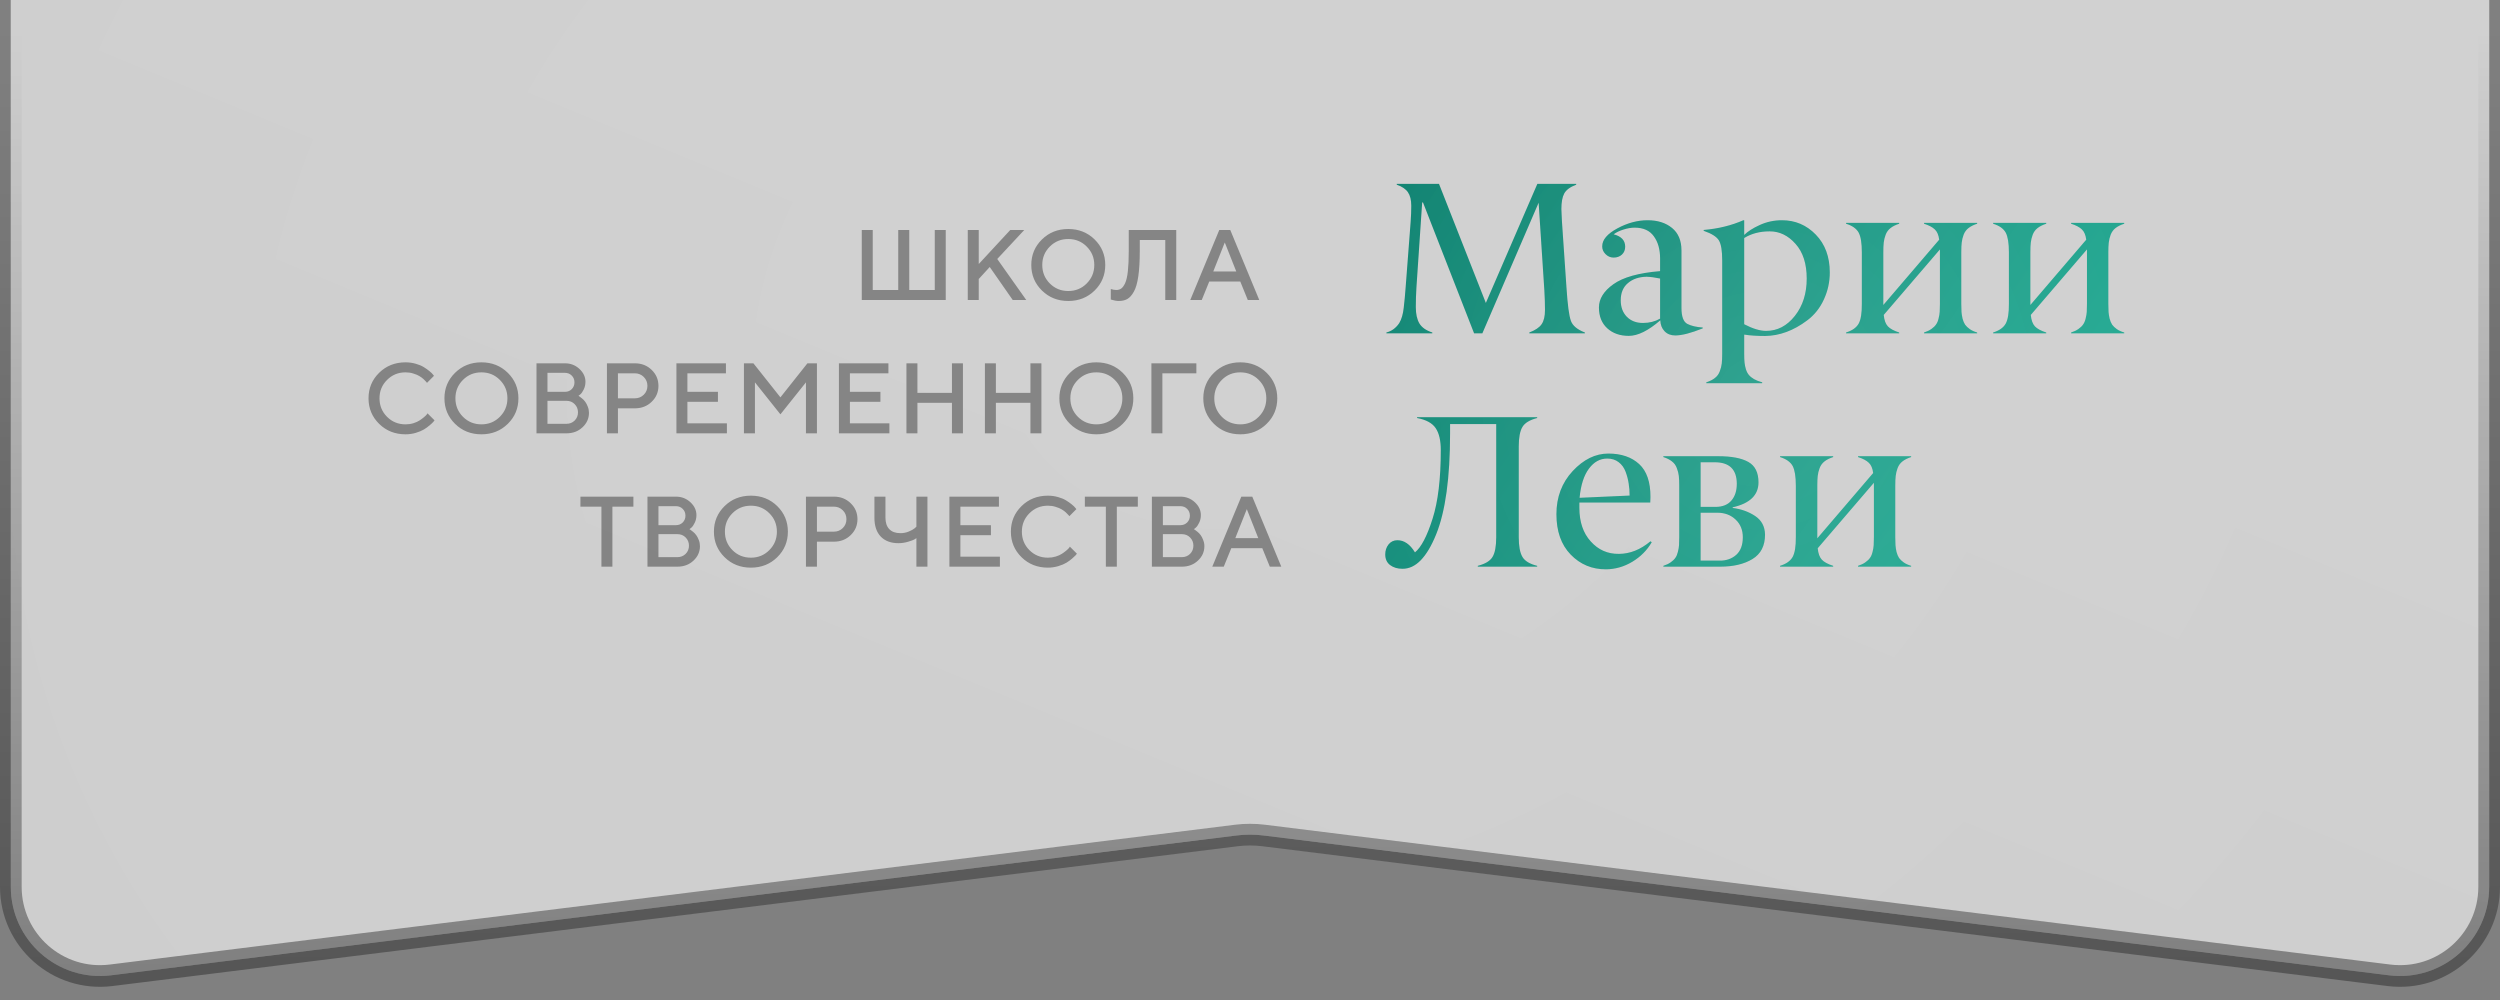 <?xml version="1.0" encoding="UTF-8"?> <svg xmlns="http://www.w3.org/2000/svg" width="150" height="60" viewBox="0 0 150 60" fill="none"><rect x="0" y="0" width="150" height="60" fill="#808080" stroke="none"/> <g opacity="0.7"> <path d="M6 -21.35H144C146.955 -21.35 149.35 -18.955 149.35 -16V53.208C149.35 56.425 146.532 58.914 143.34 58.518L75.82 50.129C75.275 50.061 74.725 50.061 74.18 50.129L6.66 58.518C3.468 58.914 0.65 56.425 0.65 53.208V-16C0.65 -18.955 3.045 -21.35 6 -21.35Z" fill="url(#paint0_linear_854_464)"></path> <path d="M6 -21.35H144C146.955 -21.35 149.35 -18.955 149.35 -16V53.208C149.35 56.425 146.532 58.914 143.34 58.518L75.82 50.129C75.275 50.061 74.725 50.061 74.18 50.129L6.66 58.518C3.468 58.914 0.65 56.425 0.65 53.208V-16C0.65 -18.955 3.045 -21.35 6 -21.35Z" fill="url(#paint1_diamond_854_464)" fill-opacity="0.3"></path> <path d="M6 -21.35H144C146.955 -21.35 149.35 -18.955 149.35 -16V53.208C149.35 56.425 146.532 58.914 143.34 58.518L75.82 50.129C75.275 50.061 74.725 50.061 74.18 50.129L6.66 58.518C3.468 58.914 0.65 56.425 0.65 53.208V-16C0.65 -18.955 3.045 -21.35 6 -21.35Z" fill="white" fill-opacity="0.6"></path> <path d="M6 -21.35H144C146.955 -21.35 149.35 -18.955 149.35 -16V53.208C149.35 56.425 146.532 58.914 143.34 58.518L75.82 50.129C75.275 50.061 74.725 50.061 74.18 50.129L6.66 58.518C3.468 58.914 0.65 56.425 0.65 53.208V-16C0.65 -18.955 3.045 -21.35 6 -21.35Z" stroke="url(#paint2_linear_854_464)" stroke-width="1.3" style="mix-blend-mode:overlay"></path> </g> <path opacity="0.4" d="M56.745 13.799V18H51.706V13.799H52.365V17.399H53.894V13.799H54.556V17.399H56.086V13.799H56.745ZM58.725 13.799V15.841L60.615 13.799H61.456L59.835 15.539L61.576 18H60.764L59.384 16.02L58.725 16.74V18H58.066V13.799H58.725ZM62.988 14.795C62.687 15.096 62.536 15.464 62.536 15.899C62.536 16.335 62.687 16.704 62.988 17.007C63.29 17.31 63.66 17.461 64.095 17.461C64.533 17.461 64.902 17.31 65.203 17.007C65.505 16.704 65.657 16.335 65.657 15.899C65.657 15.464 65.505 15.096 65.203 14.795C64.902 14.492 64.533 14.341 64.095 14.341C63.66 14.341 63.29 14.492 62.988 14.795ZM62.516 17.432C62.09 17.014 61.877 16.503 61.877 15.899C61.877 15.296 62.09 14.785 62.516 14.367C62.942 13.949 63.468 13.74 64.095 13.74C64.724 13.74 65.251 13.949 65.677 14.367C66.103 14.785 66.316 15.296 66.316 15.899C66.316 16.503 66.103 17.014 65.677 17.432C65.251 17.85 64.724 18.059 64.095 18.059C63.468 18.059 62.942 17.85 62.516 17.432ZM70.575 13.799V18H69.916V14.399H68.387V15.059C68.387 15.662 68.358 16.167 68.299 16.573C68.24 16.98 68.152 17.288 68.032 17.499C67.915 17.71 67.785 17.856 67.643 17.939C67.502 18.019 67.33 18.059 67.127 18.059C67.055 18.059 66.979 18.051 66.899 18.035C66.819 18.02 66.756 18.004 66.711 17.988L66.647 17.971V17.341C66.766 17.38 66.875 17.399 66.975 17.399C67.09 17.399 67.189 17.371 67.271 17.314C67.355 17.256 67.434 17.148 67.508 16.989C67.582 16.831 67.637 16.591 67.672 16.269C67.707 15.946 67.725 15.543 67.725 15.059V13.799H70.575ZM71.416 18L73.156 13.799H73.816L75.556 18H74.867L74.416 16.89H72.556L72.105 18H71.416ZM73.487 14.549L72.796 16.289H74.176L73.487 14.549ZM24.331 21.74C24.544 21.74 24.748 21.769 24.944 21.825C25.139 21.88 25.3 21.947 25.427 22.027C25.556 22.107 25.668 22.186 25.764 22.265C25.86 22.343 25.93 22.41 25.975 22.467L26.039 22.549L25.62 22.971C25.609 22.955 25.591 22.934 25.568 22.906C25.546 22.877 25.495 22.825 25.415 22.751C25.335 22.677 25.249 22.613 25.157 22.561C25.066 22.506 24.946 22.456 24.797 22.411C24.651 22.364 24.495 22.341 24.331 22.341C23.896 22.341 23.527 22.492 23.224 22.795C22.921 23.096 22.77 23.464 22.77 23.899C22.77 24.335 22.92 24.704 23.221 25.007C23.524 25.31 23.894 25.461 24.331 25.461C24.495 25.461 24.652 25.439 24.8 25.394C24.951 25.347 25.075 25.291 25.172 25.227C25.272 25.162 25.359 25.099 25.433 25.036C25.509 24.972 25.566 24.917 25.603 24.872L25.65 24.799L26.072 25.221C26.056 25.244 26.032 25.275 25.998 25.314C25.967 25.352 25.896 25.418 25.785 25.514C25.675 25.609 25.558 25.694 25.433 25.769C25.31 25.843 25.148 25.91 24.947 25.971C24.747 26.029 24.542 26.059 24.331 26.059C23.703 26.059 23.175 25.85 22.749 25.432C22.324 25.014 22.111 24.503 22.111 23.899C22.111 23.296 22.324 22.785 22.749 22.367C23.175 21.949 23.703 21.74 24.331 21.74ZM27.777 22.795C27.476 23.096 27.325 23.464 27.325 23.899C27.325 24.335 27.476 24.704 27.777 25.007C28.079 25.31 28.448 25.461 28.884 25.461C29.322 25.461 29.691 25.31 29.991 25.007C30.294 24.704 30.445 24.335 30.445 23.899C30.445 23.464 30.294 23.096 29.991 22.795C29.691 22.492 29.322 22.341 28.884 22.341C28.448 22.341 28.079 22.492 27.777 22.795ZM27.305 25.432C26.879 25.014 26.666 24.503 26.666 23.899C26.666 23.296 26.879 22.785 27.305 22.367C27.731 21.949 28.257 21.74 28.884 21.74C29.513 21.74 30.04 21.949 30.466 22.367C30.892 22.785 31.105 23.296 31.105 23.899C31.105 24.503 30.892 25.014 30.466 25.432C30.04 25.85 29.513 26.059 28.884 26.059C28.257 26.059 27.731 25.85 27.305 25.432ZM33.987 26H32.189V21.799H33.897C34.236 21.799 34.526 21.911 34.767 22.136C35.007 22.36 35.127 22.618 35.127 22.909C35.127 23.077 35.092 23.231 35.022 23.372C34.953 23.513 34.885 23.61 34.816 23.665L34.708 23.75C34.724 23.758 34.745 23.771 34.773 23.791C34.802 23.809 34.854 23.849 34.928 23.911C35.002 23.972 35.066 24.039 35.118 24.113C35.173 24.188 35.223 24.284 35.268 24.403C35.315 24.52 35.338 24.643 35.338 24.77C35.338 25.105 35.209 25.395 34.951 25.637C34.693 25.879 34.372 26 33.987 26ZM32.848 25.429H33.987C34.183 25.429 34.347 25.363 34.48 25.232C34.612 25.1 34.679 24.936 34.679 24.74C34.679 24.545 34.612 24.381 34.48 24.248C34.349 24.115 34.185 24.049 33.987 24.049H32.848V25.429ZM33.897 22.37H32.848V23.51H33.897C34.061 23.51 34.196 23.456 34.304 23.349C34.413 23.239 34.468 23.104 34.468 22.941C34.468 22.777 34.413 22.642 34.304 22.534C34.196 22.425 34.061 22.37 33.897 22.37ZM36.416 21.799H38.095C38.495 21.799 38.83 21.931 39.1 22.194C39.371 22.456 39.507 22.775 39.507 23.152C39.507 23.527 39.371 23.846 39.1 24.107C38.83 24.369 38.495 24.5 38.095 24.5H37.075V26H36.416V21.799ZM38.095 22.399H37.075V23.899H38.095C38.302 23.899 38.478 23.828 38.625 23.686C38.771 23.541 38.845 23.363 38.845 23.152C38.845 22.939 38.771 22.761 38.625 22.616C38.478 22.472 38.302 22.399 38.095 22.399ZM41.244 25.399H43.614V26H40.585V21.799H43.556V22.399H41.244V23.51H43.075V24.11H41.244V25.399ZM46.825 23.841L48.445 21.799H49.016V26H48.357V22.941L46.825 24.86L45.296 22.941V26H44.636V21.799H45.205L46.825 23.841ZM50.994 25.399H53.364V26H50.335V21.799H53.305V22.399H50.994V23.51H52.825V24.11H50.994V25.399ZM57.776 21.799V26H57.117V24.169H55.045V26H54.386V21.799H55.045V23.571H57.117V21.799H57.776ZM62.484 21.799V26H61.825V24.169H59.753V26H59.094V21.799H59.753V23.571H61.825V21.799H62.484ZM64.672 22.795C64.371 23.096 64.221 23.464 64.221 23.899C64.221 24.335 64.371 24.704 64.672 25.007C64.975 25.31 65.344 25.461 65.779 25.461C66.217 25.461 66.586 25.31 66.887 25.007C67.19 24.704 67.341 24.335 67.341 23.899C67.341 23.464 67.19 23.096 66.887 22.795C66.586 22.492 66.217 22.341 65.779 22.341C65.344 22.341 64.975 22.492 64.672 22.795ZM64.2 25.432C63.775 25.014 63.562 24.503 63.562 23.899C63.562 23.296 63.775 22.785 64.2 22.367C64.626 21.949 65.153 21.74 65.779 21.74C66.408 21.74 66.936 21.949 67.362 22.367C67.787 22.785 68 23.296 68 23.899C68 24.503 67.787 25.014 67.362 25.432C66.936 25.85 66.408 26.059 65.779 26.059C65.153 26.059 64.626 25.85 64.2 25.432ZM69.084 26V21.799H71.782V22.399H69.743V26H69.084ZM73.309 22.795C73.008 23.096 72.857 23.464 72.857 23.899C72.857 24.335 73.008 24.704 73.309 25.007C73.611 25.31 73.981 25.461 74.416 25.461C74.853 25.461 75.223 25.31 75.523 25.007C75.826 24.704 75.978 24.335 75.978 23.899C75.978 23.464 75.826 23.096 75.523 22.795C75.223 22.492 74.853 22.341 74.416 22.341C73.981 22.341 73.611 22.492 73.309 22.795ZM72.837 25.432C72.411 25.014 72.198 24.503 72.198 23.899C72.198 23.296 72.411 22.785 72.837 22.367C73.263 21.949 73.789 21.74 74.416 21.74C75.045 21.74 75.572 21.949 75.998 22.367C76.424 22.785 76.637 23.296 76.637 23.899C76.637 24.503 76.424 25.014 75.998 25.432C75.572 25.85 75.045 26.059 74.416 26.059C73.789 26.059 73.263 25.85 72.837 25.432ZM34.825 29.799H38.004V30.399H36.744V34H36.085V30.399H34.825V29.799ZM40.646 34H38.848V29.799H40.556C40.895 29.799 41.185 29.911 41.426 30.136C41.666 30.36 41.786 30.618 41.786 30.909C41.786 31.077 41.751 31.231 41.681 31.372C41.612 31.513 41.544 31.61 41.475 31.665L41.367 31.75C41.383 31.758 41.404 31.771 41.432 31.791C41.461 31.809 41.513 31.849 41.587 31.911C41.661 31.972 41.725 32.039 41.777 32.113C41.832 32.188 41.882 32.284 41.927 32.403C41.974 32.52 41.997 32.643 41.997 32.77C41.997 33.105 41.868 33.395 41.61 33.637C41.352 33.879 41.031 34 40.646 34ZM39.507 33.429H40.646C40.842 33.429 41.006 33.363 41.139 33.232C41.271 33.1 41.338 32.935 41.338 32.74C41.338 32.545 41.271 32.381 41.139 32.248C41.008 32.115 40.844 32.049 40.646 32.049H39.507V33.429ZM40.556 30.37H39.507V31.51H40.556C40.72 31.51 40.855 31.456 40.963 31.349C41.072 31.239 41.127 31.104 41.127 30.941C41.127 30.777 41.072 30.642 40.963 30.534C40.855 30.425 40.72 30.37 40.556 30.37ZM43.945 30.795C43.644 31.096 43.494 31.464 43.494 31.899C43.494 32.335 43.644 32.704 43.945 33.007C44.248 33.31 44.617 33.461 45.053 33.461C45.49 33.461 45.859 33.31 46.16 33.007C46.463 32.704 46.614 32.335 46.614 31.899C46.614 31.464 46.463 31.096 46.16 30.795C45.859 30.492 45.49 30.341 45.053 30.341C44.617 30.341 44.248 30.492 43.945 30.795ZM43.474 33.432C43.048 33.014 42.835 32.503 42.835 31.899C42.835 31.296 43.048 30.785 43.474 30.367C43.899 29.949 44.426 29.74 45.053 29.74C45.681 29.74 46.209 29.949 46.635 30.367C47.06 30.785 47.273 31.296 47.273 31.899C47.273 32.503 47.06 33.014 46.635 33.432C46.209 33.85 45.681 34.059 45.053 34.059C44.426 34.059 43.899 33.85 43.474 33.432ZM48.357 29.799H50.036C50.436 29.799 50.771 29.931 51.041 30.194C51.312 30.456 51.448 30.775 51.448 31.152C51.448 31.527 51.312 31.846 51.041 32.107C50.771 32.369 50.436 32.5 50.036 32.5H49.016V34H48.357V29.799ZM50.036 30.399H49.016V31.899H50.036C50.243 31.899 50.42 31.828 50.566 31.686C50.713 31.541 50.786 31.363 50.786 31.152C50.786 30.939 50.713 30.761 50.566 30.616C50.42 30.472 50.243 30.399 50.036 30.399ZM53.127 29.799V31.059C53.127 31.359 53.204 31.59 53.358 31.75C53.514 31.91 53.737 31.99 54.026 31.99C54.202 31.99 54.37 31.957 54.53 31.891C54.69 31.824 54.806 31.76 54.879 31.697L54.984 31.601V29.799H55.646V34H54.984V32.289C54.953 32.312 54.908 32.341 54.849 32.374C54.793 32.405 54.669 32.449 54.48 32.506C54.293 32.562 54.101 32.591 53.906 32.591C53.455 32.591 53.101 32.459 52.845 32.195C52.591 31.93 52.465 31.551 52.465 31.059V29.799H53.127ZM57.623 33.399H59.994V34H56.964V29.799H59.935V30.399H57.623V31.51H59.455V32.11H57.623V33.399ZM62.873 29.74C63.086 29.74 63.29 29.769 63.486 29.825C63.681 29.88 63.842 29.947 63.969 30.027C64.098 30.107 64.21 30.186 64.306 30.265C64.402 30.343 64.472 30.41 64.517 30.467L64.581 30.549L64.162 30.971C64.151 30.955 64.133 30.934 64.11 30.906C64.088 30.877 64.037 30.825 63.957 30.751C63.877 30.677 63.791 30.613 63.7 30.561C63.608 30.506 63.488 30.456 63.339 30.411C63.193 30.364 63.038 30.341 62.873 30.341C62.438 30.341 62.069 30.492 61.766 30.795C61.463 31.096 61.312 31.464 61.312 31.899C61.312 32.335 61.462 32.704 61.763 33.007C62.066 33.31 62.436 33.461 62.873 33.461C63.038 33.461 63.194 33.438 63.342 33.394C63.492 33.347 63.617 33.291 63.714 33.227C63.814 33.162 63.901 33.099 63.975 33.036C64.051 32.972 64.108 32.917 64.145 32.872L64.192 32.799L64.614 33.221C64.598 33.244 64.574 33.275 64.54 33.315C64.509 33.352 64.438 33.418 64.326 33.514C64.217 33.609 64.1 33.694 63.975 33.769C63.852 33.843 63.69 33.91 63.489 33.971C63.289 34.029 63.084 34.059 62.873 34.059C62.245 34.059 61.717 33.85 61.291 33.432C60.866 33.014 60.653 32.503 60.653 31.899C60.653 31.296 60.866 30.785 61.291 30.367C61.717 29.949 62.245 29.74 62.873 29.74ZM65.091 29.799H68.27V30.399H67.01V34H66.351V30.399H65.091V29.799ZM70.912 34H69.113V29.799H70.821C71.161 29.799 71.451 29.911 71.692 30.136C71.932 30.36 72.052 30.618 72.052 30.909C72.052 31.077 72.017 31.231 71.946 31.372C71.878 31.513 71.81 31.61 71.741 31.665L71.633 31.75C71.649 31.758 71.67 31.771 71.697 31.791C71.727 31.809 71.778 31.849 71.853 31.911C71.927 31.972 71.99 32.039 72.043 32.113C72.098 32.188 72.148 32.284 72.192 32.403C72.239 32.52 72.263 32.643 72.263 32.77C72.263 33.105 72.134 33.395 71.876 33.637C71.618 33.879 71.297 34 70.912 34ZM69.773 33.429H70.912C71.108 33.429 71.272 33.363 71.404 33.232C71.537 33.1 71.604 32.935 71.604 32.74C71.604 32.545 71.537 32.381 71.404 32.248C71.274 32.115 71.109 32.049 70.912 32.049H69.773V33.429ZM70.821 30.37H69.773V31.51H70.821C70.986 31.51 71.121 31.456 71.229 31.349C71.338 31.239 71.393 31.104 71.393 30.941C71.393 30.777 71.338 30.642 71.229 30.534C71.121 30.425 70.986 30.37 70.821 30.37ZM72.737 34L74.478 29.799H75.137L76.877 34H76.189L75.737 32.89H73.877L73.426 34H72.737ZM74.809 30.549L74.117 32.289H75.497L74.809 30.549Z" fill="#151515"></path> <path d="M95.092 19.949V20H91.76V19.949C92.115 19.814 92.361 19.649 92.496 19.454C92.632 19.259 92.699 18.974 92.699 18.597C92.699 18.233 92.686 17.842 92.661 17.423L92.318 12.161L88.941 20H88.446L85.38 12.148H85.33L84.987 17.232C84.961 17.63 84.949 18.028 84.949 18.426C84.949 18.836 85.021 19.164 85.165 19.41C85.313 19.651 85.571 19.831 85.939 19.949V20H83.184V19.949C83.497 19.869 83.753 19.683 83.952 19.391C84.092 19.158 84.183 18.845 84.225 18.451C84.272 18.045 84.31 17.639 84.339 17.232L84.638 13.316C84.663 12.982 84.676 12.658 84.676 12.345C84.676 12.002 84.61 11.733 84.479 11.539C84.348 11.344 84.124 11.192 83.806 11.082V11.031H86.339L89.151 18.178L92.242 11.031H94.572V11.082C94.212 11.217 93.973 11.393 93.855 11.608C93.74 11.82 93.683 12.133 93.683 12.548C93.683 12.624 93.694 12.863 93.715 13.265L93.988 17.245C94.055 18.282 94.144 18.951 94.254 19.251C94.36 19.543 94.639 19.776 95.092 19.949ZM99.606 19.118V16.712C99.305 16.648 99.036 16.613 98.799 16.604C98.338 16.613 97.963 16.739 97.676 16.985C97.388 17.226 97.244 17.571 97.244 18.02C97.244 18.426 97.365 18.754 97.606 19.003C97.851 19.253 98.175 19.378 98.577 19.378C98.962 19.378 99.305 19.291 99.606 19.118ZM95.936 18.451C95.936 17.931 96.224 17.465 96.8 17.055C97.384 16.636 98.319 16.373 99.606 16.268V15.512C99.606 14.966 99.481 14.522 99.231 14.179C98.986 13.832 98.6 13.659 98.076 13.659C97.868 13.659 97.646 13.697 97.409 13.773C97.172 13.845 96.975 13.94 96.819 14.059C97.28 14.177 97.511 14.425 97.511 14.801C97.511 14.996 97.445 15.155 97.314 15.277C97.183 15.396 97.018 15.455 96.819 15.455C96.628 15.455 96.466 15.385 96.33 15.246C96.195 15.11 96.129 14.954 96.133 14.776C96.133 14.387 96.436 14.029 97.041 13.703C97.646 13.377 98.251 13.214 98.856 13.214C99.457 13.214 99.946 13.369 100.323 13.678C100.699 13.987 100.888 14.435 100.888 15.023V18.477C100.888 18.993 101.006 19.312 101.243 19.435C101.472 19.553 101.778 19.625 102.164 19.651V19.702C101.461 19.985 100.911 20.127 100.513 20.127C100.247 20.127 100.033 20.042 99.872 19.873C99.711 19.704 99.627 19.486 99.618 19.219C98.899 19.841 98.268 20.152 97.727 20.152C97.198 20.152 96.766 20 96.432 19.695C96.102 19.391 95.936 18.976 95.936 18.451ZM105.966 19.854C106.643 19.854 107.218 19.553 107.692 18.953C108.166 18.352 108.403 17.607 108.403 16.718C108.403 15.825 108.179 15.129 107.73 14.63C107.286 14.13 106.77 13.881 106.182 13.881C105.593 13.881 105.083 14.014 104.652 14.281V19.454C105.164 19.721 105.602 19.854 105.966 19.854ZM105.731 22.939V22.99H102.379V22.939C102.591 22.871 102.762 22.785 102.894 22.679C103.029 22.577 103.126 22.444 103.186 22.279C103.249 22.118 103.289 21.961 103.306 21.809C103.323 21.661 103.332 21.466 103.332 21.225V15.62C103.332 15.045 103.266 14.647 103.135 14.427C103.004 14.207 102.699 14.014 102.221 13.849V13.798C103.097 13.722 103.89 13.527 104.601 13.214H104.652V14.097C104.859 13.889 105.17 13.69 105.585 13.5C106 13.31 106.444 13.214 106.918 13.214C107.714 13.214 108.391 13.502 108.949 14.078C109.508 14.653 109.787 15.411 109.787 16.35C109.787 16.917 109.669 17.457 109.432 17.969C109.199 18.481 108.865 18.9 108.429 19.226C107.612 19.839 106.77 20.15 105.902 20.159C105.411 20.159 104.995 20.131 104.652 20.076V21.225C104.652 21.433 104.658 21.604 104.671 21.739C104.684 21.875 104.711 22.012 104.753 22.152C104.796 22.291 104.855 22.406 104.931 22.495C105.007 22.588 105.111 22.672 105.242 22.748C105.378 22.825 105.541 22.888 105.731 22.939ZM118.629 19.949V20H115.443V19.949C115.616 19.894 115.762 19.824 115.881 19.74C116.004 19.655 116.097 19.566 116.16 19.473C116.228 19.38 116.279 19.262 116.312 19.118C116.351 18.97 116.374 18.834 116.382 18.711C116.391 18.584 116.395 18.424 116.395 18.229V14.966L113.024 18.895C113.054 19.209 113.137 19.437 113.272 19.581C113.407 19.725 113.634 19.848 113.951 19.949V20H110.765V19.949C111.133 19.835 111.385 19.657 111.52 19.416C111.651 19.175 111.715 18.779 111.71 18.229V15.138C111.71 14.592 111.647 14.198 111.52 13.957C111.385 13.716 111.133 13.538 110.765 13.424V13.373H113.951V13.424C113.74 13.492 113.566 13.578 113.431 13.684C113.299 13.786 113.202 13.919 113.139 14.084C113.079 14.245 113.041 14.401 113.024 14.554C113.007 14.702 112.999 14.896 112.999 15.138V18.299L116.351 14.382C116.317 14.103 116.23 13.898 116.09 13.767C115.951 13.631 115.735 13.517 115.443 13.424V13.373H118.629V13.424C118.418 13.492 118.244 13.578 118.109 13.684C117.978 13.786 117.88 13.919 117.817 14.084C117.758 14.245 117.72 14.401 117.703 14.554C117.686 14.702 117.677 14.896 117.677 15.138V18.229C117.677 18.424 117.681 18.584 117.69 18.711C117.698 18.834 117.72 18.97 117.753 19.118C117.792 19.262 117.842 19.382 117.906 19.48C117.973 19.573 118.067 19.662 118.185 19.746C118.308 19.831 118.456 19.898 118.629 19.949ZM127.453 19.949V20H124.266V19.949C124.44 19.894 124.586 19.824 124.704 19.74C124.827 19.655 124.92 19.566 124.983 19.473C125.051 19.38 125.102 19.262 125.136 19.118C125.174 18.97 125.197 18.834 125.206 18.711C125.214 18.584 125.218 18.424 125.218 18.229V14.966L121.848 18.895C121.877 19.209 121.96 19.437 122.095 19.581C122.231 19.725 122.457 19.848 122.774 19.949V20H119.588V19.949C119.956 19.835 120.208 19.657 120.343 19.416C120.474 19.175 120.538 18.779 120.534 18.229V15.138C120.534 14.592 120.47 14.198 120.343 13.957C120.208 13.716 119.956 13.538 119.588 13.424V13.373H122.774V13.424C122.563 13.492 122.389 13.578 122.254 13.684C122.123 13.786 122.025 13.919 121.962 14.084C121.903 14.245 121.865 14.401 121.848 14.554C121.831 14.702 121.822 14.896 121.822 15.138V18.299L125.174 14.382C125.14 14.103 125.053 13.898 124.914 13.767C124.774 13.631 124.558 13.517 124.266 13.424V13.373H127.453V13.424C127.241 13.492 127.068 13.578 126.932 13.684C126.801 13.786 126.704 13.919 126.64 14.084C126.581 14.245 126.543 14.401 126.526 14.554C126.509 14.702 126.5 14.896 126.5 15.138V18.229C126.5 18.424 126.505 18.584 126.513 18.711C126.522 18.834 126.543 18.97 126.577 19.118C126.615 19.262 126.666 19.382 126.729 19.48C126.797 19.573 126.89 19.662 127.008 19.746C127.131 19.831 127.279 19.898 127.453 19.949ZM92.23 33.949V34H88.668V33.949C89.113 33.835 89.407 33.657 89.551 33.416C89.699 33.171 89.773 32.775 89.773 32.229V25.443H87.005V25.989C87.005 28.664 86.726 30.689 86.168 32.064C85.888 32.754 85.579 33.272 85.241 33.619C84.906 33.962 84.54 34.131 84.143 34.127C83.851 34.127 83.605 34.053 83.406 33.905C83.212 33.757 83.114 33.543 83.114 33.264C83.114 33.035 83.18 32.836 83.311 32.667C83.447 32.498 83.624 32.413 83.844 32.413C84.251 32.413 84.602 32.656 84.898 33.143C85.27 32.843 85.622 32.172 85.952 31.131C86.282 30.098 86.447 28.723 86.447 27.005C86.447 26.429 86.345 25.991 86.142 25.691C85.939 25.386 85.567 25.183 85.025 25.081V25.031H92.23V25.081C91.785 25.196 91.491 25.373 91.347 25.615C91.199 25.86 91.125 26.254 91.125 26.795V32.229C91.125 32.771 91.199 33.166 91.347 33.416C91.491 33.661 91.785 33.839 92.23 33.949ZM96.432 27.513C96 27.513 95.634 27.716 95.334 28.122C95.033 28.524 94.847 29.106 94.775 29.868L97.777 29.734C97.777 29.48 97.758 29.239 97.72 29.011C97.686 28.778 97.625 28.543 97.536 28.306C97.447 28.065 97.308 27.872 97.117 27.729C96.931 27.585 96.703 27.513 96.432 27.513ZM94.242 33.276C93.67 32.688 93.385 31.88 93.385 30.852C93.385 29.828 93.711 28.964 94.362 28.262C95.014 27.564 95.727 27.214 96.501 27.214C97.276 27.214 97.892 27.424 98.349 27.843C98.806 28.262 99.032 28.924 99.028 29.83C99.028 29.91 99.024 30.018 99.015 30.153H94.762V30.464C94.762 31.315 94.991 31.99 95.448 32.489C95.901 32.993 96.461 33.24 97.13 33.232C97.794 33.232 98.427 32.98 99.028 32.477L99.104 32.534C98.825 33.016 98.435 33.408 97.936 33.708C97.441 34.004 96.916 34.154 96.362 34.159C95.524 34.163 94.817 33.869 94.242 33.276ZM103.211 34H99.802V33.949C99.976 33.894 100.122 33.824 100.24 33.74C100.363 33.655 100.456 33.566 100.52 33.473C100.587 33.38 100.638 33.262 100.672 33.118C100.71 32.97 100.733 32.834 100.742 32.711C100.75 32.584 100.754 32.424 100.754 32.229V29.138C100.754 28.896 100.746 28.702 100.729 28.554C100.712 28.401 100.672 28.245 100.608 28.084C100.549 27.919 100.452 27.786 100.316 27.684C100.185 27.578 100.014 27.491 99.802 27.424V27.373H103.103C103.894 27.373 104.493 27.487 104.899 27.716C105.306 27.944 105.509 28.353 105.509 28.941C105.509 29.707 104.993 30.206 103.96 30.439V30.477C104.472 30.541 104.925 30.703 105.318 30.966C105.699 31.224 105.894 31.594 105.902 32.077C105.902 32.749 105.651 33.238 105.147 33.543C104.648 33.848 104.002 34 103.211 34ZM102.037 27.735V30.414H102.951C103.361 30.409 103.672 30.282 103.884 30.033C104.1 29.783 104.208 29.449 104.208 29.03C104.208 28.166 103.765 27.735 102.881 27.735H102.037ZM102.037 30.763V33.638H103.179C103.577 33.642 103.909 33.526 104.176 33.289C104.438 33.052 104.569 32.701 104.569 32.235C104.569 31.795 104.423 31.44 104.131 31.169C103.844 30.898 103.48 30.763 103.04 30.763H102.037ZM114.668 33.949V34H111.482V33.949C111.655 33.894 111.801 33.824 111.92 33.74C112.043 33.655 112.136 33.566 112.199 33.473C112.267 33.38 112.318 33.262 112.352 33.118C112.39 32.97 112.413 32.834 112.421 32.711C112.43 32.584 112.434 32.424 112.434 32.229V28.966L109.063 32.895C109.093 33.209 109.176 33.437 109.311 33.581C109.446 33.725 109.673 33.848 109.99 33.949V34H106.804V33.949C107.172 33.835 107.424 33.657 107.559 33.416C107.69 33.175 107.754 32.779 107.75 32.229V29.138C107.75 28.592 107.686 28.198 107.559 27.957C107.424 27.716 107.172 27.538 106.804 27.424V27.373H109.99V27.424C109.779 27.491 109.605 27.578 109.47 27.684C109.339 27.786 109.241 27.919 109.178 28.084C109.118 28.245 109.08 28.401 109.063 28.554C109.047 28.702 109.038 28.896 109.038 29.138V32.299L112.39 28.382C112.356 28.103 112.269 27.898 112.129 27.767C111.99 27.631 111.774 27.517 111.482 27.424V27.373H114.668V27.424C114.457 27.491 114.283 27.578 114.148 27.684C114.017 27.786 113.919 27.919 113.856 28.084C113.797 28.245 113.759 28.401 113.742 28.554C113.725 28.702 113.716 28.896 113.716 29.138V32.229C113.716 32.424 113.721 32.584 113.729 32.711C113.737 32.834 113.759 32.97 113.792 33.118C113.831 33.262 113.881 33.382 113.945 33.48C114.013 33.573 114.106 33.661 114.224 33.746C114.347 33.831 114.495 33.898 114.668 33.949Z" fill="url(#paint3_linear_854_464)"></path> <path d="M95.092 19.949V20H91.76V19.949C92.115 19.814 92.361 19.649 92.496 19.454C92.632 19.259 92.699 18.974 92.699 18.597C92.699 18.233 92.686 17.842 92.661 17.423L92.318 12.161L88.941 20H88.446L85.38 12.148H85.33L84.987 17.232C84.961 17.63 84.949 18.028 84.949 18.426C84.949 18.836 85.021 19.164 85.165 19.41C85.313 19.651 85.571 19.831 85.939 19.949V20H83.184V19.949C83.497 19.869 83.753 19.683 83.952 19.391C84.092 19.158 84.183 18.845 84.225 18.451C84.272 18.045 84.31 17.639 84.339 17.232L84.638 13.316C84.663 12.982 84.676 12.658 84.676 12.345C84.676 12.002 84.61 11.733 84.479 11.539C84.348 11.344 84.124 11.192 83.806 11.082V11.031H86.339L89.151 18.178L92.242 11.031H94.572V11.082C94.212 11.217 93.973 11.393 93.855 11.608C93.74 11.82 93.683 12.133 93.683 12.548C93.683 12.624 93.694 12.863 93.715 13.265L93.988 17.245C94.055 18.282 94.144 18.951 94.254 19.251C94.36 19.543 94.639 19.776 95.092 19.949ZM99.606 19.118V16.712C99.305 16.648 99.036 16.613 98.799 16.604C98.338 16.613 97.963 16.739 97.676 16.985C97.388 17.226 97.244 17.571 97.244 18.02C97.244 18.426 97.365 18.754 97.606 19.003C97.851 19.253 98.175 19.378 98.577 19.378C98.962 19.378 99.305 19.291 99.606 19.118ZM95.936 18.451C95.936 17.931 96.224 17.465 96.8 17.055C97.384 16.636 98.319 16.373 99.606 16.268V15.512C99.606 14.966 99.481 14.522 99.231 14.179C98.986 13.832 98.6 13.659 98.076 13.659C97.868 13.659 97.646 13.697 97.409 13.773C97.172 13.845 96.975 13.94 96.819 14.059C97.28 14.177 97.511 14.425 97.511 14.801C97.511 14.996 97.445 15.155 97.314 15.277C97.183 15.396 97.018 15.455 96.819 15.455C96.628 15.455 96.466 15.385 96.33 15.246C96.195 15.11 96.129 14.954 96.133 14.776C96.133 14.387 96.436 14.029 97.041 13.703C97.646 13.377 98.251 13.214 98.856 13.214C99.457 13.214 99.946 13.369 100.323 13.678C100.699 13.987 100.888 14.435 100.888 15.023V18.477C100.888 18.993 101.006 19.312 101.243 19.435C101.472 19.553 101.778 19.625 102.164 19.651V19.702C101.461 19.985 100.911 20.127 100.513 20.127C100.247 20.127 100.033 20.042 99.872 19.873C99.711 19.704 99.627 19.486 99.618 19.219C98.899 19.841 98.268 20.152 97.727 20.152C97.198 20.152 96.766 20 96.432 19.695C96.102 19.391 95.936 18.976 95.936 18.451ZM105.966 19.854C106.643 19.854 107.218 19.553 107.692 18.953C108.166 18.352 108.403 17.607 108.403 16.718C108.403 15.825 108.179 15.129 107.73 14.63C107.286 14.13 106.77 13.881 106.182 13.881C105.593 13.881 105.083 14.014 104.652 14.281V19.454C105.164 19.721 105.602 19.854 105.966 19.854ZM105.731 22.939V22.99H102.379V22.939C102.591 22.871 102.762 22.785 102.894 22.679C103.029 22.577 103.126 22.444 103.186 22.279C103.249 22.118 103.289 21.961 103.306 21.809C103.323 21.661 103.332 21.466 103.332 21.225V15.62C103.332 15.045 103.266 14.647 103.135 14.427C103.004 14.207 102.699 14.014 102.221 13.849V13.798C103.097 13.722 103.89 13.527 104.601 13.214H104.652V14.097C104.859 13.889 105.17 13.69 105.585 13.5C106 13.31 106.444 13.214 106.918 13.214C107.714 13.214 108.391 13.502 108.949 14.078C109.508 14.653 109.787 15.411 109.787 16.35C109.787 16.917 109.669 17.457 109.432 17.969C109.199 18.481 108.865 18.9 108.429 19.226C107.612 19.839 106.77 20.15 105.902 20.159C105.411 20.159 104.995 20.131 104.652 20.076V21.225C104.652 21.433 104.658 21.604 104.671 21.739C104.684 21.875 104.711 22.012 104.753 22.152C104.796 22.291 104.855 22.406 104.931 22.495C105.007 22.588 105.111 22.672 105.242 22.748C105.378 22.825 105.541 22.888 105.731 22.939ZM118.629 19.949V20H115.443V19.949C115.616 19.894 115.762 19.824 115.881 19.74C116.004 19.655 116.097 19.566 116.16 19.473C116.228 19.38 116.279 19.262 116.312 19.118C116.351 18.97 116.374 18.834 116.382 18.711C116.391 18.584 116.395 18.424 116.395 18.229V14.966L113.024 18.895C113.054 19.209 113.137 19.437 113.272 19.581C113.407 19.725 113.634 19.848 113.951 19.949V20H110.765V19.949C111.133 19.835 111.385 19.657 111.52 19.416C111.651 19.175 111.715 18.779 111.71 18.229V15.138C111.71 14.592 111.647 14.198 111.52 13.957C111.385 13.716 111.133 13.538 110.765 13.424V13.373H113.951V13.424C113.74 13.492 113.566 13.578 113.431 13.684C113.299 13.786 113.202 13.919 113.139 14.084C113.079 14.245 113.041 14.401 113.024 14.554C113.007 14.702 112.999 14.896 112.999 15.138V18.299L116.351 14.382C116.317 14.103 116.23 13.898 116.09 13.767C115.951 13.631 115.735 13.517 115.443 13.424V13.373H118.629V13.424C118.418 13.492 118.244 13.578 118.109 13.684C117.978 13.786 117.88 13.919 117.817 14.084C117.758 14.245 117.72 14.401 117.703 14.554C117.686 14.702 117.677 14.896 117.677 15.138V18.229C117.677 18.424 117.681 18.584 117.69 18.711C117.698 18.834 117.72 18.97 117.753 19.118C117.792 19.262 117.842 19.382 117.906 19.48C117.973 19.573 118.067 19.662 118.185 19.746C118.308 19.831 118.456 19.898 118.629 19.949ZM127.453 19.949V20H124.266V19.949C124.44 19.894 124.586 19.824 124.704 19.74C124.827 19.655 124.92 19.566 124.983 19.473C125.051 19.38 125.102 19.262 125.136 19.118C125.174 18.97 125.197 18.834 125.206 18.711C125.214 18.584 125.218 18.424 125.218 18.229V14.966L121.848 18.895C121.877 19.209 121.96 19.437 122.095 19.581C122.231 19.725 122.457 19.848 122.774 19.949V20H119.588V19.949C119.956 19.835 120.208 19.657 120.343 19.416C120.474 19.175 120.538 18.779 120.534 18.229V15.138C120.534 14.592 120.47 14.198 120.343 13.957C120.208 13.716 119.956 13.538 119.588 13.424V13.373H122.774V13.424C122.563 13.492 122.389 13.578 122.254 13.684C122.123 13.786 122.025 13.919 121.962 14.084C121.903 14.245 121.865 14.401 121.848 14.554C121.831 14.702 121.822 14.896 121.822 15.138V18.299L125.174 14.382C125.14 14.103 125.053 13.898 124.914 13.767C124.774 13.631 124.558 13.517 124.266 13.424V13.373H127.453V13.424C127.241 13.492 127.068 13.578 126.932 13.684C126.801 13.786 126.704 13.919 126.64 14.084C126.581 14.245 126.543 14.401 126.526 14.554C126.509 14.702 126.5 14.896 126.5 15.138V18.229C126.5 18.424 126.505 18.584 126.513 18.711C126.522 18.834 126.543 18.97 126.577 19.118C126.615 19.262 126.666 19.382 126.729 19.48C126.797 19.573 126.89 19.662 127.008 19.746C127.131 19.831 127.279 19.898 127.453 19.949ZM92.23 33.949V34H88.668V33.949C89.113 33.835 89.407 33.657 89.551 33.416C89.699 33.171 89.773 32.775 89.773 32.229V25.443H87.005V25.989C87.005 28.664 86.726 30.689 86.168 32.064C85.888 32.754 85.579 33.272 85.241 33.619C84.906 33.962 84.54 34.131 84.143 34.127C83.851 34.127 83.605 34.053 83.406 33.905C83.212 33.757 83.114 33.543 83.114 33.264C83.114 33.035 83.18 32.836 83.311 32.667C83.447 32.498 83.624 32.413 83.844 32.413C84.251 32.413 84.602 32.656 84.898 33.143C85.27 32.843 85.622 32.172 85.952 31.131C86.282 30.098 86.447 28.723 86.447 27.005C86.447 26.429 86.345 25.991 86.142 25.691C85.939 25.386 85.567 25.183 85.025 25.081V25.031H92.23V25.081C91.785 25.196 91.491 25.373 91.347 25.615C91.199 25.86 91.125 26.254 91.125 26.795V32.229C91.125 32.771 91.199 33.166 91.347 33.416C91.491 33.661 91.785 33.839 92.23 33.949ZM96.432 27.513C96 27.513 95.634 27.716 95.334 28.122C95.033 28.524 94.847 29.106 94.775 29.868L97.777 29.734C97.777 29.48 97.758 29.239 97.72 29.011C97.686 28.778 97.625 28.543 97.536 28.306C97.447 28.065 97.308 27.872 97.117 27.729C96.931 27.585 96.703 27.513 96.432 27.513ZM94.242 33.276C93.67 32.688 93.385 31.88 93.385 30.852C93.385 29.828 93.711 28.964 94.362 28.262C95.014 27.564 95.727 27.214 96.501 27.214C97.276 27.214 97.892 27.424 98.349 27.843C98.806 28.262 99.032 28.924 99.028 29.83C99.028 29.91 99.024 30.018 99.015 30.153H94.762V30.464C94.762 31.315 94.991 31.99 95.448 32.489C95.901 32.993 96.461 33.24 97.13 33.232C97.794 33.232 98.427 32.98 99.028 32.477L99.104 32.534C98.825 33.016 98.435 33.408 97.936 33.708C97.441 34.004 96.916 34.154 96.362 34.159C95.524 34.163 94.817 33.869 94.242 33.276ZM103.211 34H99.802V33.949C99.976 33.894 100.122 33.824 100.24 33.74C100.363 33.655 100.456 33.566 100.52 33.473C100.587 33.38 100.638 33.262 100.672 33.118C100.71 32.97 100.733 32.834 100.742 32.711C100.75 32.584 100.754 32.424 100.754 32.229V29.138C100.754 28.896 100.746 28.702 100.729 28.554C100.712 28.401 100.672 28.245 100.608 28.084C100.549 27.919 100.452 27.786 100.316 27.684C100.185 27.578 100.014 27.491 99.802 27.424V27.373H103.103C103.894 27.373 104.493 27.487 104.899 27.716C105.306 27.944 105.509 28.353 105.509 28.941C105.509 29.707 104.993 30.206 103.96 30.439V30.477C104.472 30.541 104.925 30.703 105.318 30.966C105.699 31.224 105.894 31.594 105.902 32.077C105.902 32.749 105.651 33.238 105.147 33.543C104.648 33.848 104.002 34 103.211 34ZM102.037 27.735V30.414H102.951C103.361 30.409 103.672 30.282 103.884 30.033C104.1 29.783 104.208 29.449 104.208 29.03C104.208 28.166 103.765 27.735 102.881 27.735H102.037ZM102.037 30.763V33.638H103.179C103.577 33.642 103.909 33.526 104.176 33.289C104.438 33.052 104.569 32.701 104.569 32.235C104.569 31.795 104.423 31.44 104.131 31.169C103.844 30.898 103.48 30.763 103.04 30.763H102.037ZM114.668 33.949V34H111.482V33.949C111.655 33.894 111.801 33.824 111.92 33.74C112.043 33.655 112.136 33.566 112.199 33.473C112.267 33.38 112.318 33.262 112.352 33.118C112.39 32.97 112.413 32.834 112.421 32.711C112.43 32.584 112.434 32.424 112.434 32.229V28.966L109.063 32.895C109.093 33.209 109.176 33.437 109.311 33.581C109.446 33.725 109.673 33.848 109.99 33.949V34H106.804V33.949C107.172 33.835 107.424 33.657 107.559 33.416C107.69 33.175 107.754 32.779 107.75 32.229V29.138C107.75 28.592 107.686 28.198 107.559 27.957C107.424 27.716 107.172 27.538 106.804 27.424V27.373H109.99V27.424C109.779 27.491 109.605 27.578 109.47 27.684C109.339 27.786 109.241 27.919 109.178 28.084C109.118 28.245 109.08 28.401 109.063 28.554C109.047 28.702 109.038 28.896 109.038 29.138V32.299L112.39 28.382C112.356 28.103 112.269 27.898 112.129 27.767C111.99 27.631 111.774 27.517 111.482 27.424V27.373H114.668V27.424C114.457 27.491 114.283 27.578 114.148 27.684C114.017 27.786 113.919 27.919 113.856 28.084C113.797 28.245 113.759 28.401 113.742 28.554C113.725 28.702 113.716 28.896 113.716 29.138V32.229C113.716 32.424 113.721 32.584 113.729 32.711C113.737 32.834 113.759 32.97 113.792 33.118C113.831 33.262 113.881 33.382 113.945 33.48C114.013 33.573 114.106 33.661 114.224 33.746C114.347 33.831 114.495 33.898 114.668 33.949Z" fill="url(#paint4_diamond_854_464)" fill-opacity="0.1"></path> <defs> <linearGradient id="paint0_linear_854_464" x1="75" y1="-34.424" x2="41.661" y2="46.217" gradientUnits="userSpaceOnUse"> <stop offset="0.312" stop-color="#D8D8D8"></stop> <stop offset="1" stop-color="#D0D0D0"></stop> </linearGradient> <radialGradient id="paint1_diamond_854_464" cx="0" cy="0" r="1" gradientUnits="userSpaceOnUse" gradientTransform="translate(75 19) rotate(73.045) scale(238.319 300.887)"> <stop stop-color="white"></stop> <stop offset="1" stop-color="white" stop-opacity="0"></stop> </radialGradient> <linearGradient id="paint2_linear_854_464" x1="75" y1="74.15" x2="75" y2="1.947" gradientUnits="userSpaceOnUse"> <stop stop-opacity="0.6"></stop> <stop offset="1" stop-opacity="0"></stop> </linearGradient> <linearGradient id="paint3_linear_854_464" x1="188.994" y1="10" x2="101.303" y2="-51.653" gradientUnits="userSpaceOnUse"> <stop stop-color="#37D2B5"></stop> <stop offset="1" stop-color="#026D5E"></stop> </linearGradient> <radialGradient id="paint4_diamond_854_464" cx="0" cy="0" r="1" gradientUnits="userSpaceOnUse" gradientTransform="translate(105.5 24) rotate(79.3) scale(32.948 32.605)"> <stop stop-color="white"></stop> <stop offset="1" stop-color="white" stop-opacity="0"></stop> </radialGradient> </defs> </svg> 